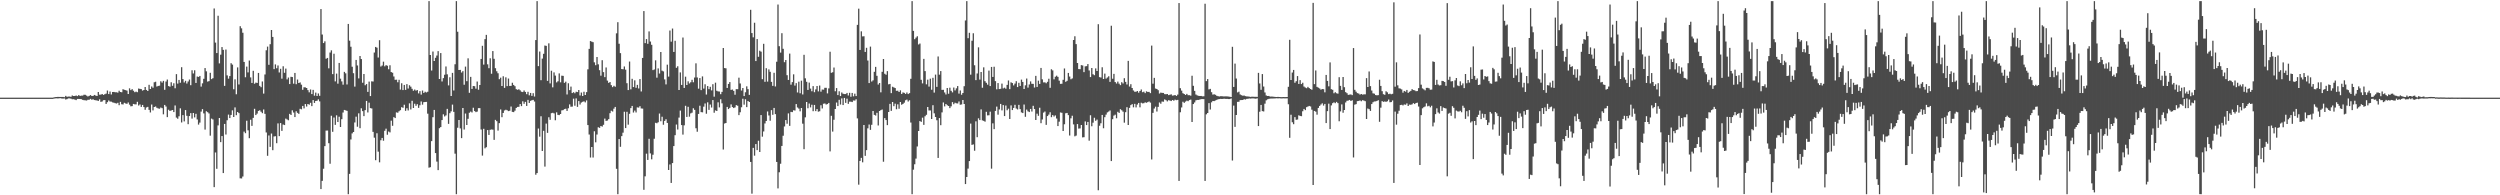 <?xml version="1.0" encoding="UTF-8"?>
<svg xmlns="http://www.w3.org/2000/svg" width="1920" height="150">
  <path d="M0 75.000h1v1.000H0zM1 75.000h1v1.000H1zM2 75.000h1v1.000H2zM3 75.000h1v1.000H3zM4 75.000h1v1.000H4zM5 75.000h1v1.000H5zM6 75.000h1v1.000H6zM7 75.000h1v1.000H7zM8 75.000h1v1.000H8zM9 75.000h1v1.000H9zM10 75.000h1v1.000H10zM11 75.000h1v1.000H11zM12 75.000h1v1.000H12zM13 74.999h1v1.000H13zM14 74.999h1v1.000H14zM15 74.999h1v1.000H15zM16 74.999h1v1.000H16zM17 74.999h1v1.000H17zM18 74.999h1v1.000H18zM19 74.999h1v1.000H19zM20 74.998h1v1.000H20zM21 74.998h1v1.000H21zM22 74.998h1v1.000H22zM23 74.998h1v1.000H23zM24 74.998h1v1.000H24zM25 74.998h1v1.000H25zM26 74.997h1v1.000H26zM27 74.997h1v1.000H27zM28 74.997h1v1.000H28zM29 74.996h1v1.000H29zM30 74.995h1v1.000H30zM31 74.997h1v1.000H31zM32 74.998h1v1.000H32zM33 74.998h1v1.000H33zM34 74.998h1v1.000H34zM35 74.998h1v1.000H35zM36 74.998h1v1.000H36zM37 74.997h1v1.000H37zM38 74.996h1v1.000H38zM39 74.995h1v1.000H39zM40 74.995h1v1.000H40zM41 74.734h1v1.000H41zM42 74.552h1v1.000H42zM43 74.502h1v1.000H43zM44 74.388h1v1.249H44zM45 74.458h1v1.000H45zM46 74.440h1v1.000H46zM47 74.463h1v1.196H47zM48 74.446h1v1.277H48zM49 74.634h1v1.000H49zM50 73.636h1v2.818H50zM51 74.330h1v1.788H51zM52 74.161h1v1.391H52zM53 74.134h1v1.449H53zM54 74.334h1v1.450H54zM55 73.325h1v2.900H55zM56 73.710h1v2.461H56zM57 73.685h1v2.820H57zM58 73.385h1v3.503H58zM59 73.845h1v2.138H59zM60 73.000h1v2.987H60zM61 73.656h1v2.364H61zM62 73.434h1v2.732H62zM63 73.419h1v3.291H63zM64 72.740h1v4.237H64zM65 72.832h1v4.219H65zM66 73.399h1v3.805H66zM67 74.100h1v2.571H67zM68 73.619h1v2.995H68zM69 73.011h1v2.926H69zM70 73.670h1v2.922H70zM71 73.672h1v2.564H71zM72 72.904h1v3.940H72zM73 73.349h1v3.679H73zM74 73.710h1v3.437H74zM75 70.652h1v6.849H75zM76 72.704h1v3.569H76zM77 72.649h1v5.594H77zM78 72.175h1v5.736H78zM79 72.918h1v4.038H79zM80 72.327h1v4.536H80zM81 71.888h1v7.944H81zM82 69.510h1v8.969H82zM83 72.243h1v4.926H83zM84 70.281h1v7.713H84zM85 72.535h1v5.538H85zM86 70.671h1v7.959H86zM87 70.621h1v8.297H87zM88 70.841h1v8.414H88zM89 70.837h1v8.667H89zM90 71.167h1v7.802H90zM91 69.695h1v11.105H91zM92 70.647h1v7.571H92zM93 70.863h1v9.224H93zM94 68.492h1v11.723H94zM95 68.988h1v9.948H95zM96 69.242h1v10.202H96zM97 69.578h1v10.204H97zM98 72.210h1v6.462H98zM99 67.860h1v12.506H99zM100 69.241h1v12.419H100zM101 68.461h1v13.047H101zM102 69.703h1v10.113H102zM103 70.796h1v9.340H103zM104 70.340h1v9.814H104zM105 70.818h1v7.379H105zM106 68.001h1v13.071H106zM107 68.245h1v11.969H107zM108 68.470h1v13.674H108zM109 69.561h1v11.028H109zM110 69.143h1v13.080H110zM111 66.801h1v17.501H111zM112 69.062h1v13.450H112zM113 69.882h1v12.199H113zM114 65.103h1v19.289H114zM115 68.365h1v18.034H115zM116 66.428h1v13.839H116zM117 67.379h1v17.432H117zM118 63.187h1v19.006H118zM119 62.761h1v18.998H119zM120 66.465h1v16.310H120zM121 66.004h1v17.293H121zM122 65.807h1v17.720H122zM123 62.399h1v20.181H123zM124 63.430h1v19.670H124zM125 62.127h1v25.705H125zM126 68.986h1v11.626H126zM127 62.613h1v19.207H127zM128 61.076h1v28.861H128zM129 66.076h1v18.182H129zM130 66.565h1v18.651H130zM131 63.167h1v21.663H131zM132 65.881h1v18.587H132zM133 63.934h1v22.157H133zM134 67.804h1v13.216H134zM135 56.952h1v33.378H135zM136 64.205h1v26.975H136zM137 61.378h1v27.928H137zM138 63.540h1v19.646H138zM139 51.588h1v42.483H139zM140 60.734h1v27.687H140zM141 63.314h1v29.902H141zM142 62.040h1v22.469H142zM143 64.149h1v24.762H143zM144 62.588h1v32.796H144zM145 61.081h1v28.046H145zM146 65.433h1v21.462H146zM147 53.979h1v37.091H147zM148 56.400h1v30.381H148zM149 53.949h1v36.199H149zM150 63.692h1v23.706H150zM151 58.767h1v32.983H151zM152 59.104h1v36.605H152zM153 58.329h1v35.848H153zM154 66.522h1v19.182H154zM155 64.008h1v19.821H155zM156 60.539h1v26.570H156zM157 52.287h1v47.230H157zM158 54.801h1v30.637H158zM159 62.651h1v23.495H159zM160 62.309h1v24.809H160zM161 55.904h1v48.287H161zM162 60.768h1v30.310H162zM163 60.080h1v31.651H163zM164 6.515h1v137.216H164zM165 32.726h1v84.347H165zM166 40.737h1v88.904H166zM167 12.084h1v84.202H167zM168 48.673h1v41.965H168zM169 41.975h1v67.166H169zM170 36.142h1v68.348H170zM171 38.310h1v94.625H171zM172 65.967h1v29.193H172zM173 38.034h1v65.306H173zM174 57.899h1v34.460H174zM175 60.407h1v27.624H175zM176 58.421h1v32.278H176zM177 48.562h1v39.711H177zM178 49.597h1v35.127H178zM179 68.540h1v21.306H179zM180 60.925h1v21.534H180zM181 72.403h1v16.086H181zM182 51.769h1v34.236H182zM183 64.870h1v22.008H183zM184 20.142h1v116.804H184zM185 21.766h1v115.273H185zM186 25.145h1v110.410H186zM187 47.578h1v53.515H187zM188 59.350h1v42.935H188zM189 51.145h1v41.577H189zM190 55.588h1v44.516H190zM191 46.479h1v59.660H191zM192 59.428h1v32.515H192zM193 63.673h1v32.989H193zM194 54.351h1v36.195H194zM195 64.321h1v19.225H195zM196 63.445h1v24.907H196zM197 63.676h1v23.572H197zM198 56.011h1v29.184H198zM199 65.935h1v18.738H199zM200 66.986h1v18.839H200zM201 62.570h1v24.375H201zM202 71.890h1v12.187H202zM203 57.204h1v30.268H203zM204 38.603h1v63.119H204zM205 35.788h1v83.873H205zM206 49.789h1v54.236H206zM207 33.969h1v78.821H207zM208 23.023h1v79.542H208zM209 28.357h1v86.984H209zM210 53.071h1v51.752H210zM211 49.461h1v55.142H211zM212 52.432h1v57.527H212zM213 50.290h1v44.498H213zM214 55.676h1v48.863H214zM215 52.830h1v41.684H215zM216 60.409h1v40.108H216zM217 50.908h1v44.736H217zM218 55.923h1v40.139H218zM219 52.710h1v38.353H219zM220 60.981h1v30.793H220zM221 59.557h1v32.829H221zM222 64.576h1v22.854H222zM223 58.965h1v29.342H223zM224 59.182h1v25.549H224zM225 64.250h1v22.199H225zM226 56.018h1v33.891H226zM227 64.678h1v20.751H227zM228 61.100h1v25.603H228zM229 63.739h1v23.695H229zM230 63.283h1v20.274H230zM231 65.023h1v18.926H231zM232 68.944h1v12.422H232zM233 67.042h1v16.222H233zM234 67.130h1v12.774H234zM235 67.578h1v14.231H235zM236 69.215h1v10.667H236zM237 70.904h1v9.500H237zM238 68.705h1v10.243H238zM239 72.266h1v9.257H239zM240 69.028h1v7.812H240zM241 73.467h1v5.593H241zM242 71.094h1v6.456H242zM243 73.707h1v3.651H243zM244 71.782h1v4.499H244zM245 73.559h1v4.297H245zM246 6.985h1v138.220H246zM247 26.508h1v112.419H247zM248 33.093h1v96.516H248zM249 31.729h1v80.512H249zM250 45.090h1v55.199H250zM251 44.485h1v55.749H251zM252 52.504h1v57.495H252zM253 40.327h1v85.419H253zM254 38.662h1v50.215H254zM255 56.945h1v44.297H255zM256 41.276h1v49.001H256zM257 62.492h1v33.390H257zM258 56.504h1v32.092H258zM259 64.232h1v29.489H259zM260 48.312h1v41.365H260zM261 60.397h1v37.133H261zM262 62.524h1v29.011H262zM263 65.022h1v21.417H263zM264 55.210h1v29.217H264zM265 56.306h1v28.412H265zM266 64.868h1v20.286H266zM267 18.370h1v130.771H267zM268 31.241h1v102.295H268zM269 35.886h1v71.232H269zM270 51.228h1v51.213H270zM271 56.221h1v45.158H271zM272 66.522h1v27.509H272zM273 46.041h1v43.559H273zM274 50.254h1v47.082H274zM275 60.217h1v26.802H275zM276 42.991h1v55.443H276zM277 45.356h1v37.817H277zM278 63.537h1v21.816H278zM279 56.837h1v32.328H279zM280 65.481h1v19.102H280zM281 64.545h1v12.949H281zM282 70.561h1v15.794H282zM283 62.669h1v16.203H283zM284 73.768h1v9.254H284zM285 62.478h1v20.823H285zM286 62.608h1v38.659H286zM287 40.334h1v65.371H287zM288 36.070h1v86.948H288zM289 36.588h1v65.773H289zM290 44.179h1v72.298H290zM291 30.854h1v93.826H291zM292 51.123h1v56.620H292zM293 50.339h1v55.615H293zM294 47.381h1v60.719H294zM295 50.965h1v49.497H295zM296 50.019h1v48.783H296zM297 50.463h1v53.025H297zM298 53.191h1v47.809H298zM299 50.145h1v51.560H299zM300 55.338h1v37.326H300zM301 55.875h1v40.720H301zM302 58.728h1v31.216H302zM303 61.305h1v29.395H303zM304 61.165h1v25.176H304zM305 63.167h1v23.405H305zM306 61.263h1v24.198H306zM307 68.791h1v15.841H307zM308 63.936h1v18.392H308zM309 69.192h1v13.595H309zM310 65.217h1v15.219H310zM311 69.001h1v16.120H311zM312 64.639h1v18.500H312zM313 68.018h1v16.825H313zM314 65.465h1v13.870H314zM315 66.573h1v17.510H315zM316 68.188h1v9.217H316zM317 69.698h1v13.248H317zM318 68.766h1v10.899H318zM319 69.602h1v11.649H319zM320 69.156h1v10.881H320zM321 71.755h1v11.094H321zM322 70.002h1v10.857H322zM323 72.641h1v5.288H323zM324 69.522h1v10.851H324zM325 71.369h1v7.122H325zM326 70.457h1v7.894H326zM327 70.992h1v7.232H327zM328 70.452h1v16.869H328zM329 0.858h1v127.912H329zM330 42.226h1v86.173H330zM331 54.156h1v54.224H331zM332 39.587h1v50.407H332zM333 46.852h1v37.598H333zM334 44.374h1v73.206H334zM335 42.654h1v81.452H335zM336 39.295h1v91.376H336zM337 60.690h1v37.763H337zM338 40.731h1v56.856H338zM339 62.555h1v29.669H339zM340 59.981h1v27.829H340zM341 57.415h1v32.052H341zM342 51.027h1v37.583H342zM343 57.085h1v26.541H343zM344 65.562h1v29.581H344zM345 59.315h1v27.597H345zM346 73.738h1v11.791H346zM347 55.986h1v24.366H347zM348 69.469h1v16.427H348zM349 49.360h1v68.663H349zM350 0.858h1v148.283H350zM351 24.354h1v73.730H351zM352 53.760h1v38.411H352zM353 53.664h1v44.957H353zM354 55.684h1v50.408H354zM355 54.649h1v28.278H355zM356 65.054h1v34.416H356zM357 51.169h1v36.014H357zM358 62.362h1v33.614H358zM359 44.816h1v46.438H359zM360 71.284h1v15.315H360zM361 59.029h1v26.662H361zM362 68.282h1v18.113H362zM363 66.023h1v16.730H363zM364 66.202h1v19.078H364zM365 68.098h1v18.018H365zM366 62.626h1v23.082H366zM367 68.896h1v14.139H367zM368 65.277h1v17.775H368zM369 45.260h1v54.198H369zM370 35.166h1v84.355H370zM371 49.617h1v49.311H371zM372 30.029h1v83.905H372zM373 26.773h1v86.258H373zM374 49.410h1v50.482H374zM375 52.378h1v51.234H375zM376 44.766h1v54.910H376zM377 56.631h1v42.809H377zM378 39.216h1v60.346H378zM379 45.175h1v62.223H379zM380 52.354h1v39.705H380zM381 54.744h1v38.334H381zM382 56.254h1v44.031H382zM383 60.810h1v33.774H383zM384 59.651h1v24.411H384zM385 66.029h1v23.994H385zM386 58.576h1v28.147H386zM387 67.469h1v17.393H387zM388 59.404h1v24.891H388zM389 66.143h1v18.532H389zM390 60.307h1v25.049H390zM391 66.017h1v19.015H391zM392 65.931h1v15.869H392zM393 63.526h1v22.394H393zM394 65.221h1v20.894H394zM395 66.185h1v18.819H395zM396 68.506h1v14.370H396zM397 68.971h1v13.135H397zM398 68.560h1v13.472H398zM399 69.396h1v10.547H399zM400 70.436h1v11.071H400zM401 70.695h1v7.113H401zM402 69.472h1v10.262H402zM403 70.587h1v7.646H403zM404 72.369h1v8.976H404zM405 70.500h1v6.190H405zM406 73.239h1v5.807H406zM407 71.354h1v6.130H407zM408 73.615h1v3.405H408zM409 71.564h1v5.122H409zM410 74.161h1v3.841H410zM411 30.782h1v103.388H411zM412 0.858h1v132.032H412zM413 50.796h1v47.939H413zM414 39.574h1v65.375H414zM415 61.576h1v27.731H415zM416 45.022h1v70.940H416zM417 41.311h1v59.142H417zM418 34.986h1v92.981H418zM419 35.225h1v59.714H419zM420 62.115h1v39.935H420zM421 33.276h1v56.777H421zM422 64.055h1v27.973H422zM423 54.337h1v32.603H423zM424 67.079h1v19.562H424zM425 55.611h1v31.471H425zM426 58.063h1v34.318H426zM427 63.278h1v22.976H427zM428 62.434h1v25.785H428zM429 56.368h1v32.035H429zM430 63.208h1v24.369H430zM431 58.133h1v26.660H431zM432 58.269h1v26.312H432zM433 63.644h1v20.151H433zM434 62.718h1v20.774H434zM435 72.565h1v12.643H435zM436 63.950h1v19.218H436zM437 69.199h1v10.997H437zM438 66.522h1v15.426H438zM439 71.485h1v10.374H439zM440 70.793h1v4.990H440zM441 71.612h1v9.592H441zM442 70.466h1v5.079H442zM443 70.731h1v11.348H443zM444 69.103h1v8.534H444zM445 73.329h1v6.954H445zM446 71.086h1v7.645H446zM447 73.733h1v4.474H447zM448 70.470h1v7.345H448zM449 72.981h1v5.672H449zM450 70.753h1v6.329H450zM451 53.266h1v42.783H451zM452 37.539h1v65.761H452zM453 31.516h1v89.479H453zM454 31.992h1v80.929H454zM455 32.405h1v88.578H455zM456 47.856h1v52.938H456zM457 50.057h1v59.255H457zM458 43.769h1v59.553H458zM459 49.395h1v48.358H459zM460 53.931h1v44.268H460zM461 58.088h1v38.681H461zM462 46.258h1v50.953H462zM463 55.378h1v40.462H463zM464 59.225h1v31.861H464zM465 51.835h1v41.017H465zM466 61.926h1v30.640H466zM467 63.652h1v27.842H467zM468 62.994h1v23.963H468zM469 65.449h1v19.598H469zM470 66.908h1v18.725H470zM471 65.873h1v17.581H471zM472 66.613h1v15.516H472zM473 25.602h1v104.052H473zM474 17.028h1v132.113H474zM475 33.585h1v73.228H475zM476 40.821h1v71.905H476zM477 53.041h1v51.518H477zM478 53.177h1v48.699H478zM479 51.040h1v34.775H479zM480 53.508h1v44.862H480zM481 63.892h1v21.984H481zM482 69.170h1v26.586H482zM483 47.280h1v40.144H483zM484 68.605h1v14.446H484zM485 60.532h1v20.844H485zM486 66.868h1v19.536H486zM487 61.699h1v23.240H487zM488 67.421h1v18.944H488zM489 65.158h1v17.339H489zM490 67.927h1v14.699H490zM491 60.740h1v20.802H491zM492 70.222h1v13.085H492zM493 44.515h1v38.867H493zM494 8.492h1v137.299H494zM495 33.132h1v102.303H495zM496 30.013h1v87.988H496zM497 33.643h1v89.193H497zM498 24.123h1v82.482H498zM499 31.875h1v85.936H499zM500 34.422h1v87.946H500zM501 53.883h1v64.969H501zM502 53.332h1v53.219H502zM503 46.354h1v47.978H503zM504 59.659h1v35.033H504zM505 52.544h1v41.331H505zM506 56.499h1v30.707H506zM507 39.914h1v53.216H507zM508 54.253h1v35.420H508zM509 54.818h1v40.989H509zM510 60.973h1v31.888H510zM511 64.826h1v26.789H511zM512 49.655h1v44.762H512zM513 58.806h1v71.773H513zM514 23.432h1v102.864H514zM515 31.994h1v108.502H515zM516 21.911h1v103.334H516zM517 39.860h1v72.337H517zM518 31.349h1v72.469H518zM519 52.071h1v43.551H519zM520 50.875h1v48.587H520zM521 69.139h1v21.156H521zM522 55.603h1v29.349H522zM523 65.220h1v30.816H523zM524 28.820h1v74.576H524zM525 67.512h1v28.752H525zM526 58.904h1v22.358H526zM527 65.294h1v24.533H527zM528 62.484h1v19.562H528zM529 64.120h1v25.478H529zM530 63.197h1v23.892H530zM531 61.285h1v25.235H531zM532 63.197h1v19.948H532zM533 59.540h1v24.859H533zM534 48.655h1v49.875H534zM535 59.507h1v41.675H535zM536 68.121h1v19.359H536zM537 59.931h1v21.279H537zM538 69.240h1v16.891H538zM539 58.695h1v27.573H539zM540 68.067h1v13.865H540zM541 64.735h1v14.739H541zM542 72.605h1v14.763H542zM543 66.075h1v12.491H543zM544 68.460h1v15.942H544zM545 66.648h1v13.615H545zM546 69.409h1v13.185H546zM547 64.656h1v12.183H547zM548 74.254h1v12.303H548zM549 63.469h1v21.343H549zM550 69.683h1v15.546H550zM551 70.196h1v8.400H551zM552 70.290h1v12.178H552zM553 72.365h1v3.847H553zM554 70.534h1v8.811H554zM555 36.873h1v77.980H555zM556 52.264h1v42.594H556zM557 52.463h1v41.998H557zM558 67.551h1v14.565H558zM559 64.474h1v19.298H559zM560 63.025h1v19.823H560zM561 68.993h1v11.198H561zM562 68.771h1v13.451H562zM563 69.795h1v13.211H563zM564 72.749h1v9.724H564zM565 68.445h1v12.288H565zM566 68.521h1v12.679H566zM567 59.630h1v28.797H567zM568 64.098h1v22.137H568zM569 69.530h1v12.833H569zM570 67.568h1v8.235H570zM571 73.775h1v6.634H571zM572 70.854h1v5.366H572zM573 66.307h1v15.963H573zM574 68.465h1v9.099H574zM575 72.863h1v5.460H575zM576 7.511h1v116.861H576zM577 25.391h1v123.324H577zM578 28.652h1v84.905H578zM579 17.456h1v102.111H579zM580 46.889h1v63.753H580zM581 30.010h1v85.285H581zM582 43.626h1v64.433H582zM583 38.966h1v77.782H583zM584 39.705h1v48.675H584zM585 60.840h1v44.108H585zM586 33.628h1v67.350H586zM587 62.841h1v31.999H587zM588 52.366h1v40.537H588zM589 62.667h1v22.944H589zM590 53.322h1v35.337H590zM591 55.164h1v37.542H591zM592 62.864h1v21.703H592zM593 65.930h1v22.236H593zM594 55.913h1v27.004H594zM595 66.421h1v21.234H595zM596 47.431h1v76.956H596zM597 3.462h1v141.252H597zM598 35.481h1v96.815H598zM599 40.414h1v85.333H599zM600 25.498h1v86.563H600zM601 37.466h1v66.758H601zM602 47.779h1v49.351H602zM603 46.058h1v46.161H603zM604 57.735h1v37.269H604zM605 61.411h1v25.684H605zM606 41.168h1v55.498H606zM607 65.015h1v20.915H607zM608 63.080h1v23.013H608zM609 57.091h1v27.615H609zM610 65.720h1v19.147H610zM611 63.841h1v16.081H611zM612 70.997h1v11.535H612zM613 62.699h1v20.705H613zM614 71.646h1v13.856H614zM615 61.953h1v20.967H615zM616 72.560h1v22.429H616zM617 42.104h1v72.498H617zM618 60.161h1v29.930H618zM619 62.826h1v15.531H619zM620 69.073h1v14.088H620zM621 63.443h1v16.047H621zM622 68.058h1v14.400H622zM623 70.103h1v10.345H623zM624 66.134h1v19.251H624zM625 70.814h1v9.799H625zM626 68.648h1v16.697H626zM627 66.073h1v17.674H627zM628 70.214h1v15.540H628zM629 65.677h1v19.756H629zM630 70.409h1v10.432H630zM631 68.741h1v14.549H631zM632 68.853h1v10.829H632zM633 67.423h1v12.057H633zM634 67.428h1v12.844H634zM635 71.748h1v8.155H635zM636 67.883h1v11.184H636zM637 39.736h1v76.531H637zM638 55.904h1v33.033H638zM639 55.489h1v45.582H639zM640 51.861h1v40.103H640zM641 70.110h1v13.614H641zM642 67.634h1v11.098H642zM643 73.035h1v8.403H643zM644 70.113h1v6.544H644zM645 73.800h1v6.465H645zM646 70.988h1v4.593H646zM647 71.969h1v8.727H647zM648 72.229h1v2.973H648zM649 72.239h1v6.778H649zM650 71.398h1v4.398H650zM651 73.335h1v6.448H651zM652 71.268h1v6.834H652zM653 74.297h1v3.807H653zM654 71.372h1v7.012H654zM655 73.994h1v3.171H655zM656 71.955h1v5.286H656zM657 73.798h1v2.436H657zM658 19.108h1v71.834H658zM659 6.668h1v135.177H659zM660 38.354h1v85.245H660zM661 24.083h1v97.164H661zM662 27.962h1v96.717H662zM663 27.837h1v68.187H663zM664 39.875h1v79.805H664zM665 36.696h1v78.609H665zM666 46.512h1v52.024H666zM667 63.788h1v31.851H667zM668 35.771h1v63.959H668zM669 62.616h1v33.207H669zM670 61.677h1v23.555H670zM671 55.163h1v33.034H671zM672 51.335h1v37.379H672zM673 58.201h1v28.417H673zM674 64.940h1v31.398H674zM675 63.736h1v21.511H675zM676 70.891h1v13.703H676zM677 55.153h1v28.947H677zM678 45.289h1v78.921H678zM679 56.632h1v34.076H679zM680 57.419h1v34.783H680zM681 54.619h1v41.492H681zM682 64.765h1v21.268H682zM683 64.436h1v15.313H683zM684 71.532h1v13.626H684zM685 66.610h1v11.721H685zM686 67.109h1v14.461H686zM687 67.638h1v11.967H687zM688 69.710h1v14.219H688zM689 69.637h1v10.494H689zM690 70.668h1v12.842H690zM691 69.390h1v8.959H691zM692 72.138h1v8.279H692zM693 70.944h1v8.889H693zM694 71.299h1v7.548H694zM695 72.131h1v4.851H695zM696 71.026h1v5.471H696zM697 72.262h1v5.703H697zM698 71.524h1v5.475H698zM699 60.500h1v33.603H699zM700 0.858h1v148.283H700zM701 23.685h1v106.630H701zM702 30.095h1v96.073H702zM703 28.870h1v92.912H703zM704 27.848h1v84.642H704zM705 34.140h1v66.458H705zM706 33.426h1v59.537H706zM707 61.277h1v32.331H707zM708 64.028h1v26.316H708zM709 45.222h1v50.679H709zM710 54.625h1v34.676H710zM711 64.762h1v23.429H711zM712 61.193h1v20.961H712zM713 66.519h1v18.322H713zM714 60.398h1v24.443H714zM715 68.927h1v22.473H715zM716 59.737h1v21.082H716zM717 71.106h1v15.908H717zM718 57.274h1v32.607H718zM719 66.723h1v25.666H719zM720 43.347h1v77.954H720zM721 57.335h1v33.347H721zM722 54.569h1v41.603H722zM723 69.041h1v17.302H723zM724 68.990h1v9.696H724zM725 71.019h1v10.670H725zM726 72.539h1v7.344H726zM727 67.562h1v13.262H727zM728 72.008h1v9.388H728zM729 67.353h1v15.701H729zM730 69.717h1v11.947H730zM731 70.956h1v7.500H731zM732 67.249h1v12.802H732zM733 69.401h1v9.502H733zM734 67.836h1v11.517H734zM735 66.089h1v13.348H735zM736 71.886h1v6.042H736zM737 69.502h1v10.943H737zM738 72.740h1v7.499H738zM739 71.434h1v5.391H739zM740 66.225h1v13.670H740zM741 15.733h1v125.613H741zM742 0.859h1v135.099H742zM743 29.347h1v100.130H743zM744 25.183h1v98.508H744zM745 57.338h1v37.611H745zM746 31.288h1v79.950H746zM747 25.557h1v85.323H747zM748 50.112h1v65.674H748zM749 61.551h1v31.615H749zM750 56.411h1v48.935H750zM751 36.351h1v54.530H751zM752 61.151h1v31.061H752zM753 55.315h1v28.720H753zM754 67.370h1v25.083H754zM755 51.733h1v41.075H755zM756 62.370h1v31.073H756zM757 63.614h1v22.224H757zM758 65.026h1v23.623H758zM759 54.210h1v34.304H759zM760 66.092h1v19.647H760zM761 51.407h1v78.136H761zM762 59.077h1v35.668H762zM763 51.248h1v47.913H763zM764 62.318h1v22.885H764zM765 68.591h1v13.278H765zM766 63.799h1v24.253H766zM767 68.395h1v15.675H767zM768 68.221h1v11.580H768zM769 64.189h1v20.603H769zM770 67.892h1v12.824H770zM771 67.340h1v21.798H771zM772 68.144h1v12.906H772zM773 65.184h1v19.524H773zM774 61.820h1v21.657H774zM775 68.451h1v22.927H775zM776 63.239h1v17.715H776zM777 63.778h1v20.774H777zM778 65.602h1v17.316H778zM779 64.181h1v16.304H779zM780 62.371h1v20.964H780zM781 66.879h1v17.206H781zM782 63.578h1v16.954H782zM783 65.974h1v17.836H783zM784 61.131h1v25.215H784zM785 62.905h1v23.950H785zM786 68.371h1v11.895H786zM787 65.528h1v24.156H787zM788 60.339h1v23.832H788zM789 67.298h1v18.206H789zM790 64.887h1v21.159H790zM791 62.516h1v21.123H791zM792 64.338h1v21.302H792zM793 64.408h1v16.857H793zM794 67.239h1v16.540H794zM795 58.242h1v33.915H795zM796 66.785h1v20.518H796zM797 61.972h1v26.972H797zM798 64.482h1v18.261H798zM799 52.152h1v42.474H799zM800 60.930h1v30.825H800zM801 63.276h1v23.192H801zM802 63.241h1v22.411H802zM803 63.927h1v31.950H803zM804 62.816h1v26.328H804zM805 60.450h1v27.545H805zM806 67.441h1v18.757H806zM807 53.195h1v36.799H807zM808 54.077h1v34.307H808zM809 60.942h1v28.579H809zM810 58.955h1v29.679H810zM811 58.127h1v32.888H811zM812 59.012h1v37.811H812zM813 61.933h1v31.499H813zM814 64.412h1v21.956H814zM815 64.332h1v22.277H815zM816 61.310h1v39.294H816zM817 52.603h1v42.813H817zM818 62.808h1v24.183H818zM819 62.053h1v24.683H819zM820 56.004h1v32.400H820zM821 58.761h1v45.313H821zM822 60.861h1v30.028H822zM823 60.229h1v28.650H823zM824 30.716h1v64.808H824zM825 27.850h1v76.850H825zM826 33.909h1v70.253H826zM827 48.398h1v46.867H827zM828 53.019h1v45.772H828zM829 53.140h1v45.468H829zM830 50.021h1v45.965H830zM831 50.287h1v55.251H831zM832 55.413h1v49.949H832zM833 50.923h1v42.307H833zM834 50.771h1v45.267H834zM835 49.187h1v44.477H835zM836 54.141h1v53.889H836zM837 59.174h1v29.365H837zM838 52.205h1v44.790H838zM839 57.034h1v37.179H839zM840 57.731h1v32.699H840zM841 52.521h1v40.275H841zM842 54.518h1v37.321H842zM843 18.595h1v127.553H843zM844 59.241h1v37.326H844zM845 59.552h1v35.125H845zM846 51.666h1v36.621H846zM847 60.658h1v37.853H847zM848 56.544h1v33.461H848zM849 60.345h1v27.664H849zM850 59.495h1v26.825H850zM851 58.550h1v27.129H851zM852 62.864h1v21.957H852zM853 19.783h1v103.921H853zM854 60.469h1v31.059H854zM855 56.755h1v32.051H855zM856 63.047h1v25.005H856zM857 64.130h1v26.713H857zM858 62.678h1v23.161H858zM859 64.235h1v22.514H859zM860 65.406h1v18.442H860zM861 63.145h1v21.560H861zM862 64.114h1v21.640H862zM863 60.052h1v34.178H863zM864 62.898h1v23.277H864zM865 64.875h1v17.474H865zM866 46.768h1v49.216H866zM867 66.470h1v16.395H867zM868 64.690h1v16.064H868zM869 67.578h1v12.387H869zM870 69.461h1v12.987H870zM871 70.447h1v9.334H871zM872 70.441h1v12.048H872zM873 69.910h1v10.355H873zM874 71.186h1v7.878H874zM875 69.865h1v12.565H875zM876 68.712h1v10.185H876zM877 70.808h1v8.621H877zM878 70.418h1v8.851H878zM879 71.517h1v7.065H879zM880 70.134h1v8.818H880zM881 70.602h1v7.843H881zM882 70.563h1v7.355H882zM883 71.523h1v7.274H883zM884 35.030h1v87.447H884zM885 64.249h1v22.448H885zM886 59.794h1v23.537H886zM887 68.018h1v13.887H887zM888 68.334h1v17.343H888zM889 69.288h1v12.796H889zM890 71.860h1v6.849H890zM891 71.129h1v8.533H891zM892 71.297h1v6.696H892zM893 71.350h1v6.801H893zM894 72.318h1v4.002H894zM895 72.408h1v4.565H895zM896 72.171h1v5.720H896zM897 73.080h1v3.853H897zM898 72.777h1v4.433H898zM899 72.442h1v5.168H899zM900 73.408h1v3.395H900zM901 73.243h1v4.114H901zM902 72.953h1v3.613H902zM903 73.654h1v3.324H903zM904 72.639h1v4.083H904zM905 2.354h1v136.580H905zM906 67.727h1v18.486H906zM907 69.575h1v12.974H907zM908 71.571h1v6.556H908zM909 72.188h1v6.836H909zM910 72.958h1v5.079H910zM911 72.093h1v5.240H911zM912 73.096h1v4.644H912zM913 73.125h1v3.714H913zM914 73.491h1v3.013H914zM915 58.182h1v35.497H915zM916 65.871h1v14.029H916zM917 69.778h1v8.891H917zM918 72.612h1v4.427H918zM919 73.267h1v3.502H919zM920 73.551h1v3.175H920zM921 73.733h1v2.695H921zM922 73.684h1v2.475H922zM923 73.985h1v2.088H923zM924 73.908h1v2.209H924zM925 2.893h1v136.052H925zM926 62.322h1v25.481H926zM927 60.717h1v26.067H927zM928 68.654h1v10.544H928zM929 68.245h1v15.852H929zM930 70.828h1v7.769H930zM931 72.668h1v4.874H931zM932 72.404h1v5.269H932zM933 72.791h1v4.357H933zM934 73.564h1v3.145H934zM935 73.895h1v2.330H935zM936 74.093h1v1.993H936zM937 73.879h1v2.059H937zM938 73.903h1v2.116H938zM939 74.031h1v1.848H939zM940 74.042h1v1.779H940zM941 73.978h1v2.018H941zM942 74.009h1v1.905H942zM943 74.116h1v1.981H943zM944 74.309h1v1.763H944zM945 74.508h1v1.125H945zM946 35.920h1v87.387H946zM947 66.746h1v14.378H947zM948 48.842h1v48.606H948zM949 60.294h1v28.020H949zM950 70.945h1v7.271H950zM951 70.383h1v7.732H951zM952 72.528h1v4.392H952zM953 73.090h1v3.742H953zM954 73.499h1v3.291H954zM955 73.366h1v2.837H955zM956 73.851h1v2.587H956zM957 74.043h1v1.912H957zM958 74.088h1v1.740H958zM959 74.250h1v1.378H959zM960 74.396h1v1.325H960zM961 74.238h1v1.313H961zM962 74.292h1v1.290H962zM963 74.324h1v1.357H963zM964 74.364h1v1.484H964zM965 74.371h1v1.169H965zM966 55.959h1v40.843H966zM967 64.094h1v21.712H967zM968 68.971h1v11.623H968zM969 56.877h1v28.480H969zM970 66.455h1v19.162H970zM971 71.011h1v8.600H971zM972 73.312h1v3.744H972zM973 73.741h1v2.534H973zM974 73.668h1v2.248H974zM975 74.195h1v1.530H975zM976 74.161h1v1.499H976zM977 74.195h1v1.483H977zM978 74.358h1v1.266H978zM979 74.453h1v1.132H979zM980 74.475h1v1.000H980zM981 74.377h1v1.170H981zM982 74.482h1v1.000H982zM983 74.568h1v1.022H983zM984 74.606h1v1.000H984zM985 74.497h1v1.047H985zM986 74.570h1v1.000H986zM987 74.558h1v1.000H987zM988 74.521h1v1.000H988zM989 66.648h1v13.423H989zM990 30.543h1v75.304H990zM991 61.465h1v26.657H991zM992 55.680h1v38.211H992zM993 53.707h1v41.690H993zM994 63.517h1v26.465H994zM995 62.377h1v29.621H995zM996 58.422h1v33.378H996zM997 64.467h1v24.106H997zM998 61.551h1v27.511H998zM999 64.569h1v24.663H999zM1000 63.550h1v21.926H1000zM1001 66.433h1v17.214H1001zM1002 67.240h1v17.345H1002zM1003 67.736h1v14.613H1003zM1004 66.718h1v15.092H1004zM1005 67.614h1v13.759H1005zM1006 68.372h1v13.390H1006zM1007 68.914h1v15.325H1007zM1008 2.183h1v139.914H1008zM1009 64.595h1v20.625H1009zM1010 54.096h1v31.648H1010zM1011 66.735h1v21.338H1011zM1012 67.346h1v15.570H1012zM1013 67.950h1v13.401H1013zM1014 68.861h1v11.398H1014zM1015 68.333h1v11.045H1015zM1016 68.512h1v12.590H1016zM1017 70.901h1v8.903H1017zM1018 57.569h1v36.967H1018zM1019 62.160h1v23.183H1019zM1020 66.310h1v13.319H1020zM1021 47.925h1v51.205H1021zM1022 68.513h1v12.436H1022zM1023 68.950h1v10.311H1023zM1024 71.638h1v6.961H1024zM1025 70.789h1v8.476H1025zM1026 71.623h1v6.636H1026zM1027 71.933h1v7.278H1027zM1028 59.298h1v33.818H1028zM1029 65.948h1v19.610H1029zM1030 69.065h1v11.101H1030zM1031 59.158h1v27.416H1031zM1032 66.975h1v17.513H1032zM1033 70.739h1v7.931H1033zM1034 71.602h1v5.806H1034zM1035 72.847h1v4.339H1035zM1036 72.634h1v4.135H1036zM1037 72.518h1v5.062H1037zM1038 73.061h1v3.927H1038zM1039 36.915h1v84.018H1039zM1040 68.984h1v11.393H1040zM1041 70.404h1v9.545H1041zM1042 71.519h1v6.150H1042zM1043 71.848h1v5.650H1043zM1044 72.645h1v4.442H1044zM1045 72.210h1v5.552H1045zM1046 72.660h1v4.284H1046zM1047 72.469h1v4.774H1047zM1048 72.457h1v5.287H1048zM1049 60.021h1v31.395H1049zM1050 66.826h1v16.534H1050zM1051 54.901h1v28.974H1051zM1052 66.130h1v19.059H1052zM1053 69.552h1v10.386H1053zM1054 71.702h1v6.862H1054zM1055 71.950h1v5.991H1055zM1056 73.033h1v4.832H1056zM1057 73.236h1v4.293H1057zM1058 73.064h1v3.913H1058zM1059 61.223h1v32.295H1059zM1060 65.987h1v16.698H1060zM1061 70.060h1v7.627H1061zM1062 72.323h1v5.934H1062zM1063 72.827h1v5.094H1063zM1064 70.076h1v8.140H1064zM1065 70.893h1v6.870H1065zM1066 72.286h1v4.134H1066zM1067 71.919h1v6.626H1067zM1068 72.410h1v5.972H1068zM1069 72.046h1v5.088H1069zM1070 1.800h1v138.680H1070zM1071 66.544h1v19.171H1071zM1072 47.876h1v47.880H1072zM1073 65.535h1v21.789H1073zM1074 67.848h1v17.214H1074zM1075 68.035h1v12.675H1075zM1076 68.667h1v11.809H1076zM1077 71.157h1v9.824H1077zM1078 69.841h1v10.389H1078zM1079 70.413h1v10.045H1079zM1080 69.072h1v10.358H1080zM1081 71.332h1v10.053H1081zM1082 70.460h1v9.856H1082zM1083 69.792h1v10.718H1083zM1084 68.442h1v11.683H1084zM1085 69.156h1v10.063H1085zM1086 69.368h1v10.577H1086zM1087 70.064h1v9.050H1087zM1088 69.921h1v8.912H1088zM1089 67.667h1v14.168H1089zM1090 26.457h1v100.263H1090zM1091 65.013h1v23.398H1091zM1092 67.905h1v15.293H1092zM1093 68.589h1v13.740H1093zM1094 69.394h1v12.391H1094zM1095 67.468h1v11.912H1095zM1096 67.450h1v14.210H1096zM1097 67.812h1v13.425H1097zM1098 68.934h1v13.517H1098zM1099 68.810h1v12.405H1099zM1100 47.163h1v49.913H1100zM1101 47.552h1v46.552H1101zM1102 65.225h1v22.447H1102zM1103 61.295h1v21.894H1103zM1104 64.912h1v21.447H1104zM1105 65.658h1v21.611H1105zM1106 65.444h1v16.080H1106zM1107 62.110h1v23.109H1107zM1108 62.306h1v20.288H1108zM1109 62.905h1v20.077H1109zM1110 65.898h1v17.474H1110zM1111 2.430h1v133.011H1111zM1112 61.293h1v26.008H1112zM1113 58.909h1v27.731H1113zM1114 62.517h1v26.435H1114zM1115 62.320h1v19.231H1115zM1116 67.177h1v15.601H1116zM1117 61.699h1v29.245H1117zM1118 59.887h1v25.032H1118zM1119 65.660h1v19.901H1119zM1120 66.174h1v19.554H1120zM1121 62.456h1v22.643H1121zM1122 65.475h1v20.751H1122zM1123 64.053h1v17.158H1123zM1124 67.702h1v15.112H1124zM1125 56.833h1v34.435H1125zM1126 63.936h1v21.481H1126zM1127 61.422h1v27.951H1127zM1128 63.442h1v21.156H1128zM1129 51.641h1v42.488H1129zM1130 60.678h1v32.501H1130zM1131 35.652h1v86.577H1131zM1132 58.281h1v34.624H1132zM1133 61.315h1v34.789H1133zM1134 60.218h1v29.651H1134zM1135 65.267h1v22.925H1135zM1136 64.943h1v19.984H1136zM1137 53.497h1v37.983H1137zM1138 53.351h1v33.928H1138zM1139 61.053h1v29.345H1139zM1140 58.379h1v29.200H1140zM1141 59.008h1v33.086H1141zM1142 58.697h1v37.365H1142zM1143 62.292h1v31.807H1143zM1144 63.991h1v21.953H1144zM1145 64.314h1v22.899H1145zM1146 52.134h1v47.369H1146zM1147 53.253h1v42.323H1147zM1148 62.740h1v23.276H1148zM1149 62.572h1v24.468H1149zM1150 55.904h1v33.221H1150zM1151 58.464h1v45.792H1151zM1152 60.156h1v29.586H1152zM1153 44.287h1v89.059H1153zM1154 3.499h1v131.203H1154zM1155 15.991h1v102.094H1155zM1156 19.606h1v99.269H1156zM1157 18.827h1v92.480H1157zM1158 35.814h1v66.196H1158zM1159 43.234h1v75.612H1159zM1160 49.165h1v65.271H1160zM1161 36.667h1v56.456H1161zM1162 59.802h1v40.751H1162zM1163 36.215h1v57.746H1163zM1164 57.879h1v41.253H1164zM1165 52.765h1v33.027H1165zM1166 63.027h1v27.674H1166zM1167 51.840h1v35.226H1167zM1168 55.762h1v33.778H1168zM1169 67.099h1v31.308H1169zM1170 63.615h1v21.767H1170zM1171 70.624h1v17.509H1171zM1172 58.426h1v26.070H1172zM1173 64.013h1v20.278H1173zM1174 29.183h1v108.227H1174zM1175 6.278h1v127.863H1175zM1176 20.327h1v114.181H1176zM1177 24.765h1v95.426H1177zM1178 37.901h1v72.436H1178zM1179 45.071h1v64.886H1179zM1180 39.838h1v54.865H1180zM1181 60.310h1v34.042H1181zM1182 60.912h1v24.483H1182zM1183 63.510h1v33.546H1183zM1184 38.161h1v44.842H1184zM1185 69.192h1v18.319H1185zM1186 56.288h1v26.213H1186zM1187 71.267h1v14.062H1187zM1188 65.361h1v14.378H1188zM1189 65.645h1v18.133H1189zM1190 63.364h1v19.010H1190zM1191 67.103h1v14.760H1191zM1192 62.005h1v23.429H1192zM1193 67.476h1v15.844H1193zM1194 13.534h1v95.373H1194zM1195 35.302h1v90.204H1195zM1196 0.858h1v125.266H1196zM1197 23.168h1v113.802H1197zM1198 19.051h1v124.009H1198zM1199 18.200h1v97.405H1199zM1200 39.136h1v67.620H1200zM1201 47.278h1v61.189H1201zM1202 43.665h1v60.853H1202zM1203 37.507h1v62.337H1203zM1204 54.196h1v51.616H1204zM1205 49.439h1v47.191H1205zM1206 51.471h1v49.588H1206zM1207 50.864h1v54.822H1207zM1208 57.437h1v44.942H1208zM1209 53.190h1v36.138H1209zM1210 59.669h1v33.408H1210zM1211 53.182h1v34.165H1211zM1212 61.910h1v29.538H1212zM1213 58.056h1v35.511H1213zM1214 39.775h1v59.337H1214zM1215 33.567h1v101.470H1215zM1216 30.068h1v108.904H1216zM1217 30.538h1v89.026H1217zM1218 24.342h1v93.615H1218zM1219 27.705h1v87.076H1219zM1220 41.456h1v80.391H1220zM1221 36.427h1v73.350H1221zM1222 41.919h1v71.945H1222zM1223 45.033h1v63.754H1223zM1224 37.245h1v61.286H1224zM1225 50.666h1v47.925H1225zM1226 53.202h1v42.312H1226zM1227 60.716h1v32.541H1227zM1228 58.065h1v32.708H1228zM1229 63.260h1v29.870H1229zM1230 62.937h1v22.577H1230zM1231 64.904h1v21.771H1231zM1232 65.216h1v18.146H1232zM1233 68.792h1v14.297H1233zM1234 68.288h1v13.072H1234zM1235 66.455h1v26.488H1235zM1236 3.484h1v139.752H1236zM1237 28.719h1v98.574H1237zM1238 18.921h1v103.405H1238zM1239 33.500h1v88.018H1239zM1240 50.510h1v59.256H1240zM1241 16.026h1v98.222H1241zM1242 26.497h1v66.236H1242zM1243 47.125h1v72.760H1243zM1244 60.656h1v38.602H1244zM1245 42.807h1v56.326H1245zM1246 40.230h1v51.106H1246zM1247 59.453h1v29.469H1247zM1248 61.165h1v31.366H1248zM1249 63.786h1v25.306H1249zM1250 45.905h1v44.909H1250zM1251 66.740h1v21.903H1251zM1252 57.011h1v23.350H1252zM1253 61.804h1v27.865H1253zM1254 52.282h1v31.114H1254zM1255 61.038h1v26.301H1255zM1256 16.380h1v76.202H1256zM1257 0.858h1v129.555H1257zM1258 29.506h1v104.839H1258zM1259 38.172h1v86.916H1259zM1260 20.968h1v88.169H1260zM1261 41.756h1v67.990H1261zM1262 52.984h1v49.642H1262zM1263 43.461h1v50.244H1263zM1264 63.705h1v25.516H1264zM1265 58.349h1v35.331H1265zM1266 42.791h1v52.487H1266zM1267 64.054h1v26.143H1267zM1268 56.121h1v24.791H1268zM1269 62.977h1v20.147H1269zM1270 66.051h1v16.175H1270zM1271 64.757h1v14.283H1271zM1272 68.717h1v18.554H1272zM1273 63.878h1v17.733H1273zM1274 73.971h1v9.606H1274zM1275 30.271h1v71.360H1275zM1276 24.057h1v107.628H1276zM1277 24.005h1v101.479H1277zM1278 17.482h1v124.850H1278zM1279 13.560h1v95.486H1279zM1280 32.910h1v100.477H1280zM1281 41.090h1v62.564H1281zM1282 53.175h1v56.180H1282zM1283 45.524h1v52.401H1283zM1284 47.615h1v61.878H1284zM1285 44.952h1v55.741H1285zM1286 53.287h1v49.002H1286zM1287 48.588h1v51.323H1287zM1288 55.792h1v43.708H1288zM1289 50.847h1v38.098H1289zM1290 56.633h1v41.115H1290zM1291 51.830h1v38.822H1291zM1292 54.876h1v42.148H1292zM1293 59.784h1v30.257H1293zM1294 60.132h1v29.940H1294zM1295 61.025h1v26.800H1295zM1296 48.537h1v58.890H1296zM1297 19.124h1v99.575H1297zM1298 16.713h1v115.114H1298zM1299 28.056h1v88.437H1299zM1300 29.579h1v88.290H1300zM1301 32.562h1v81.139H1301zM1302 32.775h1v80.747H1302zM1303 29.664h1v80.966H1303zM1304 39.689h1v65.678H1304zM1305 43.065h1v69.778H1305zM1306 43.082h1v73.928H1306zM1307 48.380h1v52.619H1307zM1308 52.449h1v47.453H1308zM1309 55.489h1v44.676H1309zM1310 57.034h1v33.592H1310zM1311 63.127h1v27.899H1311zM1312 61.266h1v24.969H1312zM1313 65.422h1v20.952H1313zM1314 59.636h1v24.967H1314zM1315 68.229h1v15.717H1315zM1316 65.811h1v16.259H1316zM1317 65.376h1v18.302H1317zM1318 19.488h1v116.688H1318zM1319 0.858h1v143.143H1319zM1320 23.896h1v84.936H1320zM1321 41.891h1v66.559H1321zM1322 59.825h1v34.824H1322zM1323 10.624h1v102.818H1323zM1324 19.735h1v96.229H1324zM1325 31.881h1v83.798H1325zM1326 43.467h1v46.266H1326zM1327 58.888h1v43.948H1327zM1328 36.773h1v53.062H1328zM1329 54.460h1v40.044H1329zM1330 56.414h1v33.495H1330zM1331 65.085h1v23.478H1331zM1332 53.504h1v32.575H1332zM1333 58.329h1v30.213H1333zM1334 64.759h1v22.749H1334zM1335 57.816h1v29.099H1335zM1336 62.862h1v27.631H1336zM1337 56.034h1v30.533H1337zM1338 67.423h1v16.186H1338zM1339 8.094h1v140.948H1339zM1340 6.284h1v126.520H1340zM1341 9.978h1v114.924H1341zM1342 30.497h1v93.040H1342zM1343 39.513h1v64.787H1343zM1344 45.210h1v63.160H1344zM1345 32.541h1v66.698H1345zM1346 61.837h1v38.199H1346zM1347 61.840h1v21.515H1347zM1348 58.555h1v38.767H1348zM1349 37.605h1v45.731H1349zM1350 63.356h1v24.052H1350zM1351 54.653h1v28.658H1351zM1352 70.113h1v17.067H1352zM1353 66.103h1v13.366H1353zM1354 66.146h1v20.326H1354zM1355 64.772h1v14.825H1355zM1356 67.216h1v17.204H1356zM1357 47.102h1v63.103H1357zM1358 43.074h1v71.162H1358zM1359 36.881h1v81.542H1359zM1360 0.858h1v147.184H1360zM1361 0.858h1v138.990H1361zM1362 30.118h1v95.253H1362zM1363 32.477h1v81.740H1363zM1364 43.673h1v62.038H1364zM1365 45.475h1v58.391H1365zM1366 45.965h1v57.960H1366zM1367 48.335h1v56.921H1367zM1368 41.508h1v60.354H1368zM1369 49.973h1v60.051H1369zM1370 46.636h1v46.017H1370zM1371 47.892h1v55.861H1371zM1372 58.352h1v39.674H1372zM1373 58.130h1v40.363H1373zM1374 50.091h1v42.238H1374zM1375 62.868h1v26.932H1375zM1376 58.143h1v32.611H1376zM1377 61.297h1v27.772H1377zM1378 53.987h1v33.712H1378zM1379 36.394h1v66.230H1379zM1380 24.663h1v98.147H1380zM1381 29.962h1v99.349H1381zM1382 31.953h1v86.390H1382zM1383 30.897h1v95.462H1383zM1384 40.005h1v80.443H1384zM1385 37.718h1v77.157H1385zM1386 40.301h1v74.846H1386zM1387 31.703h1v74.871H1387zM1388 34.882h1v74.060H1388zM1389 41.493h1v67.345H1389zM1390 50.330h1v42.814H1390zM1391 55.247h1v47.472H1391zM1392 58.625h1v32.805H1392zM1393 60.938h1v29.081H1393zM1394 60.190h1v30.405H1394zM1395 60.965h1v24.993H1395zM1396 63.934h1v23.358H1396zM1397 65.334h1v20.374H1397zM1398 63.696h1v20.388H1398zM1399 65.628h1v16.932H1399zM1400 64.369h1v33.400H1400zM1401 2.377h1v141.537H1401zM1402 30.120h1v103.664H1402zM1403 37.177h1v80.193H1403zM1404 27.730h1v88.922H1404zM1405 33.673h1v70.143H1405zM1406 25.207h1v91.137H1406zM1407 31.236h1v71.424H1407zM1408 43.939h1v67.961H1408zM1409 61.779h1v31.835H1409zM1410 34.696h1v68.289H1410zM1411 40.658h1v54.106H1411zM1412 59.255h1v32.695H1412zM1413 55.241h1v32.139H1413zM1414 52.481h1v37.267H1414zM1415 50.399h1v37.183H1415zM1416 65.198h1v29.883H1416zM1417 63.551h1v13.477H1417zM1418 71.305h1v14.896H1418zM1419 54.690h1v27.566H1419zM1420 66.952h1v20.852H1420zM1421 60.599h1v26.954H1421zM1422 72.202h1v12.863H1422zM1423 63.565h1v15.289H1423zM1424 65.354h1v19.255H1424zM1425 65.038h1v13.941H1425zM1426 64.829h1v18.328H1426zM1427 69.755h1v8.956H1427zM1428 66.846h1v15.079H1428zM1429 71.263h1v7.045H1429zM1430 67.889h1v15.710H1430zM1431 60.102h1v20.892H1431zM1432 22.603h1v102.262H1432zM1433 26.944h1v122.198H1433zM1434 58.839h1v33.429H1434zM1435 51.614h1v49.144H1435zM1436 56.441h1v32.991H1436zM1437 59.231h1v37.186H1437zM1438 54.120h1v33.684H1438zM1439 56.070h1v48.557H1439zM1440 35.563h1v86.444H1440zM1441 32.511h1v105.089H1441zM1442 0.858h1v141.137H1442zM1443 11.442h1v137.699H1443zM1444 24.988h1v82.826H1444zM1445 22.035h1v86.715H1445zM1446 41.762h1v61.471H1446zM1447 39.662h1v69.544H1447zM1448 43.233h1v61.607H1448zM1449 52.954h1v51.759H1449zM1450 42.232h1v61.801H1450zM1451 55.067h1v44.059H1451zM1452 50.224h1v44.454H1452zM1453 57.367h1v41.951H1453zM1454 45.352h1v52.615H1454zM1455 54.017h1v42.904H1455zM1456 54.534h1v39.978H1456zM1457 61.248h1v30.849H1457zM1458 62.724h1v25.249H1458zM1459 60.181h1v25.071H1459zM1460 61.442h1v23.145H1460zM1461 60.706h1v26.221H1461zM1462 62.178h1v25.256H1462zM1463 28.252h1v98.562H1463zM1464 25.597h1v101.121H1464zM1465 41.563h1v70.651H1465zM1466 46.984h1v57.531H1466zM1467 47.213h1v49.928H1467zM1468 51.214h1v66.939H1468zM1469 49.498h1v50.054H1469zM1470 56.565h1v35.886H1470zM1471 67.298h1v23.801H1471zM1472 58.745h1v29.905H1472zM1473 65.052h1v21.794H1473zM1474 67.795h1v18.082H1474zM1475 64.328h1v19.542H1475zM1476 63.094h1v24.997H1476zM1477 66.846h1v17.438H1477zM1478 68.799h1v18.775H1478zM1479 64.621h1v15.904H1479zM1480 71.315h1v10.968H1480zM1481 66.042h1v16.268H1481zM1482 70.020h1v11.360H1482zM1483 13.264h1v119.507H1483zM1484 0.858h1v148.283H1484zM1485 17.217h1v106.252H1485zM1486 17.319h1v101.158H1486zM1487 48.533h1v56.320H1487zM1488 35.176h1v78.397H1488zM1489 27.342h1v89.872H1489zM1490 49.374h1v63.612H1490zM1491 44.233h1v46.592H1491zM1492 56.205h1v49.888H1492zM1493 34.286h1v55.792H1493zM1494 59.977h1v35.264H1494zM1495 50.578h1v38.191H1495zM1496 66.874h1v19.302H1496zM1497 56.838h1v28.398H1497zM1498 54.781h1v39.809H1498zM1499 63.006h1v28.300H1499zM1500 55.838h1v35.364H1500zM1501 62.717h1v24.531H1501zM1502 61.873h1v23.964H1502zM1503 68.616h1v17.581H1503zM1504 11.874h1v131.219H1504zM1505 27.561h1v96.695H1505zM1506 9.031h1v126.901H1506zM1507 26.584h1v98.122H1507zM1508 36.891h1v70.344H1508zM1509 45.647h1v57.466H1509zM1510 38.848h1v55.430H1510zM1511 63.536h1v31.081H1511zM1512 65.222h1v19.173H1512zM1513 45.096h1v54.455H1513zM1514 41.716h1v44.378H1514zM1515 63.568h1v21.318H1515zM1516 57.773h1v28.711H1516zM1517 70.175h1v14.007H1517zM1518 63.216h1v17.708H1518zM1519 69.212h1v13.910H1519zM1520 65.671h1v16.782H1520zM1521 71.024h1v12.973H1521zM1522 48.602h1v60.077H1522zM1523 13.458h1v134.300H1523zM1524 15.289h1v118.587H1524zM1525 0.858h1v147.416H1525zM1526 41.852h1v61.049H1526zM1527 27.994h1v79.982H1527zM1528 30.093h1v82.748H1528zM1529 45.040h1v62.411H1529zM1530 42.870h1v60.824H1530zM1531 47.314h1v54.367H1531zM1532 46.011h1v65.553H1532zM1533 42.357h1v58.096H1533zM1534 48.935h1v61.321H1534zM1535 48.582h1v47.099H1535zM1536 50.455h1v47.730H1536zM1537 55.808h1v44.515H1537zM1538 58.144h1v39.661H1538zM1539 53.576h1v39.202H1539zM1540 63.621h1v26.218H1540zM1541 58.179h1v30.662H1541zM1542 59.953h1v30.071H1542zM1543 54.969h1v35.627H1543zM1544 35.553h1v77.453H1544zM1545 25.084h1v99.764H1545zM1546 28.858h1v89.414H1546zM1547 21.348h1v101.217H1547zM1548 35.762h1v95.412H1548zM1549 29.228h1v80.815H1549zM1550 36.586h1v85.362H1550zM1551 30.725h1v87.600H1551zM1552 42.670h1v75.947H1552zM1553 42.207h1v76.529H1553zM1554 49.631h1v60.580H1554zM1555 51.721h1v45.233H1555zM1556 54.309h1v47.683H1556zM1557 55.818h1v35.906H1557zM1558 60.802h1v32.184H1558zM1559 58.982h1v29.452H1559zM1560 61.590h1v25.240H1560zM1561 65.308h1v19.017H1561zM1562 66.102h1v18.068H1562zM1563 65.113h1v16.914H1563zM1564 66.112h1v15.686H1564zM1565 65.275h1v23.459H1565zM1566 5.661h1v132.815H1566zM1567 32.930h1v101.238H1567zM1568 19.380h1v100.903H1568zM1569 20.383h1v94.766H1569zM1570 44.120h1v63.275H1570zM1571 21.677h1v89.936H1571zM1572 41.509h1v58.958H1572zM1573 34.111h1v84.704H1573zM1574 59.188h1v39.916H1574zM1575 28.777h1v75.658H1575zM1576 54.363h1v44.358H1576zM1577 59.283h1v32.563H1577zM1578 51.595h1v39.830H1578zM1579 57.860h1v30.085H1579zM1580 54.993h1v28.669H1580zM1581 67.535h1v23.922H1581zM1582 61.058h1v25.004H1582zM1583 71.831h1v15.394H1583zM1584 55.655h1v31.783H1584zM1585 70.090h1v18.231H1585zM1586 46.892h1v57.739H1586zM1587 0.886h1v148.256H1587zM1588 22.686h1v93.418H1588zM1589 34.821h1v96.870H1589zM1590 40.392h1v67.631H1590zM1591 45.448h1v60.267H1591zM1592 32.416h1v78.352H1592zM1593 33.907h1v65.026H1593zM1594 61.168h1v36.349H1594zM1595 61.161h1v34.712H1595zM1596 41.120h1v53.396H1596zM1597 71.415h1v15.245H1597zM1598 57.891h1v27.348H1598zM1599 71.476h1v13.826H1599zM1600 66.099h1v16.340H1600zM1601 67.942h1v15.948H1601zM1602 65.713h1v19.675H1602zM1603 37.339h1v81.933H1603zM1604 35.485h1v79.876H1604zM1605 46.658h1v56.297H1605zM1606 16.771h1v124.050H1606zM1607 15.262h1v130.604H1607zM1608 0.858h1v146.904H1608zM1609 7.230h1v124.050H1609zM1610 33.374h1v84.602H1610zM1611 48.449h1v53.277H1611zM1612 47.659h1v69.745H1612zM1613 43.780h1v55.264H1613zM1614 45.992h1v68.676H1614zM1615 49.361h1v54.807H1615zM1616 52.653h1v50.386H1616zM1617 48.732h1v49.920H1617zM1618 52.736h1v51.489H1618zM1619 47.879h1v42.846H1619zM1620 54.618h1v44.596H1620zM1621 51.205h1v44.032H1621zM1622 58.483h1v38.249H1622zM1623 57.334h1v37.275H1623zM1624 59.052h1v31.213H1624zM1625 56.264h1v34.862H1625zM1626 51.284h1v58.738H1626zM1627 33.881h1v97.987H1627zM1628 22.822h1v108.362H1628zM1629 28.888h1v98.062H1629zM1630 29.229h1v87.802H1630zM1631 32.332h1v88.510H1631zM1632 34.156h1v77.002H1632zM1633 37.233h1v76.674H1633zM1634 31.938h1v86.745H1634zM1635 43.334h1v63.501H1635zM1636 49.999h1v52.428H1636zM1637 51.850h1v51.727H1637zM1638 49.563h1v53.631H1638zM1639 55.828h1v40.287H1639zM1640 57.550h1v28.650H1640zM1641 64.563h1v27.274H1641zM1642 58.052h1v32.563H1642zM1643 62.214h1v22.700H1643zM1644 64.963h1v21.207H1644zM1645 67.600h1v16.070H1645zM1646 66.307h1v16.383H1646zM1647 66.810h1v19.944H1647zM1648 21.362h1v120.290H1648zM1649 10.143h1v129.432H1649zM1650 32.058h1v90.536H1650zM1651 22.841h1v102.025H1651zM1652 25.299h1v78.210H1652zM1653 33.902h1v64.754H1653zM1654 34.967h1v80.745H1654zM1655 49.106h1v60.733H1655zM1656 46.014h1v37.156H1656zM1657 60.575h1v37.644H1657zM1658 40.220h1v51.718H1658zM1659 61.577h1v34.025H1659zM1660 58.131h1v30.098H1660zM1661 65.927h1v20.376H1661zM1662 54.506h1v36.199H1662zM1663 58.145h1v34.892H1663zM1664 66.041h1v21.074H1664zM1665 62.791h1v20.759H1665zM1666 56.082h1v28.703H1666zM1667 58.245h1v27.576H1667zM1668 64.885h1v20.560H1668zM1669 63.675h1v20.874H1669zM1670 68.829h1v15.766H1670zM1671 64.960h1v15.849H1671zM1672 70.544h1v12.829H1672zM1673 65.597h1v16.932H1673zM1674 69.972h1v9.993H1674zM1675 67.386h1v12.922H1675zM1676 75.026h1v6.233H1676zM1677 66.953h1v9.130H1677zM1678 71.764h1v11.338H1678zM1679 70.371h1v5.227H1679zM1680 72.138h1v10.924H1680zM1681 69.423h1v6.976H1681zM1682 73.872h1v7.204H1682zM1683 70.997h1v7.796H1683zM1684 73.100h1v6.142H1684zM1685 69.079h1v7.955H1685zM1686 32.178h1v88.252H1686zM1687 34.889h1v86.121H1687zM1688 15.096h1v118.493H1688zM1689 0.858h1v148.255H1689zM1690 0.858h1v148.283H1690zM1691 12.343h1v104.669H1691zM1692 29.607h1v102.790H1692zM1693 29.596h1v83.630H1693zM1694 22.379h1v93.770H1694zM1695 41.114h1v64.230H1695zM1696 39.718h1v70.934H1696zM1697 38.862h1v74.645H1697zM1698 43.163h1v71.505H1698zM1699 31.285h1v76.746H1699zM1700 53.034h1v49.660H1700zM1701 40.345h1v56.238H1701zM1702 52.308h1v51.046H1702zM1703 50.686h1v48.011H1703zM1704 47.813h1v47.876H1704zM1705 50.837h1v54.064H1705zM1706 53.652h1v40.709H1706zM1707 58.514h1v37.844H1707zM1708 55.708h1v33.883H1708zM1709 60.753h1v34.900H1709zM1710 52.210h1v33.037H1710zM1711 62.276h1v30.536H1711zM1712 61.649h1v25.423H1712zM1713 62.055h1v26.212H1713zM1714 63.054h1v21.074H1714zM1715 65.666h1v20.383H1715zM1716 61.818h1v25.388H1716zM1717 66.987h1v18.789H1717zM1718 63.555h1v17.184H1718zM1719 66.204h1v20.323H1719zM1720 65.039h1v17.097H1720zM1721 66.383h1v18.409H1721zM1722 64.673h1v14.446H1722zM1723 70.527h1v12.843H1723zM1724 66.632h1v16.135H1724zM1725 71.070h1v10.333H1725zM1726 68.265h1v11.701H1726zM1727 67.847h1v11.179H1727zM1728 70.542h1v9.337H1728zM1729 69.059h1v10.576H1729zM1730 62.456h1v23.064H1730zM1731 6.305h1v138.303H1731zM1732 14.545h1v113.629H1732zM1733 17.566h1v115.651H1733zM1734 16.274h1v103.044H1734zM1735 23.573h1v83.057H1735zM1736 17.752h1v104.352H1736zM1737 23.258h1v90.308H1737zM1738 34.529h1v90.134H1738zM1739 51.161h1v61.617H1739zM1740 22.907h1v86.050H1740zM1741 54.026h1v56.300H1741zM1742 46.211h1v50.670H1742zM1743 43.857h1v71.230H1743zM1744 39.866h1v56.520H1744zM1745 43.242h1v55.117H1745zM1746 57.932h1v44.511H1746zM1747 43.739h1v54.001H1747zM1748 61.039h1v44.677H1748zM1749 42.582h1v55.662H1749zM1750 55.096h1v42.672H1750zM1751 53.919h1v40.971H1751zM1752 60.849h1v33.269H1752zM1753 47.912h1v49.812H1753zM1754 55.972h1v37.417H1754zM1755 54.220h1v33.886H1755zM1756 57.669h1v37.560H1756zM1757 48.902h1v42.748H1757zM1758 62.057h1v28.397H1758zM1759 56.519h1v31.873H1759zM1760 56.820h1v38.270H1760zM1761 62.614h1v23.130H1761zM1762 62.936h1v26.197H1762zM1763 62.183h1v21.468H1763zM1764 59.263h1v31.168H1764zM1765 67.595h1v20.157H1765zM1766 56.810h1v36.808H1766zM1767 59.483h1v34.010H1767zM1768 61.038h1v31.763H1768zM1769 56.092h1v37.148H1769zM1770 59.158h1v27.211H1770zM1771 62.547h1v28.340H1771zM1772 58.068h1v30.412H1772zM1773 64.092h1v24.264H1773zM1774 59.369h1v28.515H1774zM1775 66.542h1v25.213H1775zM1776 64.545h1v22.714H1776zM1777 68.458h1v11.664H1777zM1778 68.622h1v13.294H1778zM1779 67.669h1v15.041H1779zM1780 63.274h1v22.325H1780zM1781 68.312h1v21.447H1781zM1782 63.168h1v21.136H1782zM1783 71.466h1v11.965H1783zM1784 68.904h1v10.723H1784zM1785 68.381h1v17.647H1785zM1786 65.909h1v16.692H1786zM1787 69.883h1v13.390H1787zM1788 64.847h1v19.647H1788zM1789 65.286h1v19.929H1789zM1790 69.624h1v12.785H1790zM1791 67.832h1v13.149H1791zM1792 63.556h1v22.144H1792zM1793 61.871h1v20.702H1793zM1794 70.560h1v8.001H1794zM1795 66.273h1v13.544H1795zM1796 70.370h1v10.868H1796zM1797 73.109h1v10.136H1797zM1798 64.303h1v19.401H1798zM1799 66.873h1v13.345H1799zM1800 61.691h1v26.157H1800zM1801 64.946h1v22.389H1801zM1802 68.697h1v12.385H1802zM1803 69.208h1v6.422H1803zM1804 71.061h1v10.464H1804zM1805 72.193h1v5.588H1805zM1806 64.345h1v20.229H1806zM1807 66.804h1v13.438H1807zM1808 73.440h1v3.949H1808zM1809 71.952h1v8.059H1809zM1810 69.129h1v14.268H1810zM1811 66.338h1v16.034H1811zM1812 67.852h1v13.687H1812zM1813 70.956h1v9.140H1813zM1814 73.033h1v7.626H1814zM1815 66.456h1v15.496H1815zM1816 70.790h1v10.718H1816zM1817 72.843h1v4.085H1817zM1818 71.033h1v9.892H1818zM1819 69.609h1v9.679H1819zM1820 71.602h1v7.467H1820zM1821 74.392h1v1.572H1821zM1822 74.414h1v1.431H1822zM1823 73.352h1v3.265H1823zM1824 72.413h1v4.004H1824zM1825 71.086h1v6.581H1825zM1826 71.057h1v9.249H1826zM1827 71.482h1v4.493H1827zM1828 73.890h1v3.088H1828zM1829 70.246h1v6.666H1829zM1830 72.318h1v6.140H1830zM1831 71.708h1v6.134H1831zM1832 72.993h1v3.718H1832zM1833 73.836h1v3.406H1833zM1834 72.494h1v4.400H1834zM1835 72.895h1v4.362H1835zM1836 72.040h1v4.710H1836zM1837 71.892h1v5.026H1837zM1838 72.682h1v4.559H1838zM1839 73.403h1v3.790H1839zM1840 73.582h1v2.167H1840zM1841 73.951h1v2.835H1841zM1842 74.032h1v2.173H1842zM1843 73.242h1v3.368H1843zM1844 73.838h1v2.156H1844zM1845 74.149h1v1.349H1845zM1846 74.425h1v1.239H1846zM1847 74.533h1v1.882H1847zM1848 73.376h1v2.874H1848zM1849 74.368h1v1.860H1849zM1850 73.729h1v1.837H1850zM1851 73.719h1v2.452H1851zM1852 74.254h1v1.208H1852zM1853 73.625h1v2.815H1853zM1854 73.430h1v3.222H1854zM1855 74.373h1v1.752H1855zM1856 74.842h1v1.000H1856zM1857 73.899h1v2.296H1857zM1858 74.211h1v1.595H1858zM1859 74.538h1v1.070H1859zM1860 74.337h1v1.296H1860zM1861 74.093h1v1.625H1861zM1862 74.682h1v1.000H1862zM1863 74.656h1v1.000H1863zM1864 74.673h1v1.000H1864zM1865 74.482h1v1.000H1865zM1866 74.435h1v1.095H1866zM1867 74.470h1v1.000H1867zM1868 74.496h1v1.040H1868zM1869 74.485h1v1.000H1869zM1870 74.807h1v1.000H1870zM1871 74.745h1v1.000H1871zM1872 74.863h1v1.000H1872zM1873 74.861h1v1.000H1873zM1874 74.827h1v1.000H1874zM1875 74.858h1v1.000H1875zM1876 74.863h1v1.000H1876zM1877 74.857h1v1.000H1877zM1878 74.935h1v1.000H1878zM1879 74.940h1v1.000H1879zM1880 74.932h1v1.000H1880zM1881 74.976h1v1.000H1881zM1882 74.931h1v1.000H1882zM1883 74.926h1v1.000H1883zM1884 74.946h1v1.000H1884zM1885 74.948h1v1.000H1885zM1886 74.943h1v1.000H1886zM1887 74.959h1v1.000H1887zM1888 74.952h1v1.000H1888zM1889 74.945h1v1.000H1889zM1890 74.958h1v1.000H1890zM1891 74.965h1v1.000H1891zM1892 74.963h1v1.000H1892zM1893 74.976h1v1.000H1893zM1894 74.969h1v1.000H1894zM1895 74.972h1v1.000H1895zM1896 74.977h1v1.000H1896zM1897 74.992h1v1.000H1897zM1898 74.995h1v1.000H1898zM1899 75.000h1v1.000H1899zM1900 75.000h1v1.000H1900zM1901 75.000h1v1.000H1901zM1902 75.000h1v1.000H1902zM1903 75.000h1v1.000H1903zM1904 75.000h1v1.000H1904zM1905 75.000h1v1.000H1905zM1906 75.000h1v1.000H1906zM1907 75.000h1v1.000H1907zM1908 75.000h1v1.000H1908zM1909 75.000h1v1.000H1909zM1910 75.000h1v1.000H1910zM1911 75.000h1v1.000H1911zM1912 75.000h1v1.000H1912zM1913 75.000h1v1.000H1913zM1914 75.000h1v1.000H1914zM1915 75.000h1v1.000H1915zM1916 75.000h1v1.000H1916zM1917 75.000h1v1.000H1917zM1918 75.000h1v1.000H1918zM1919 75.000h1v1.000H1919z" fill="#4a4a4a"></path>
</svg>
